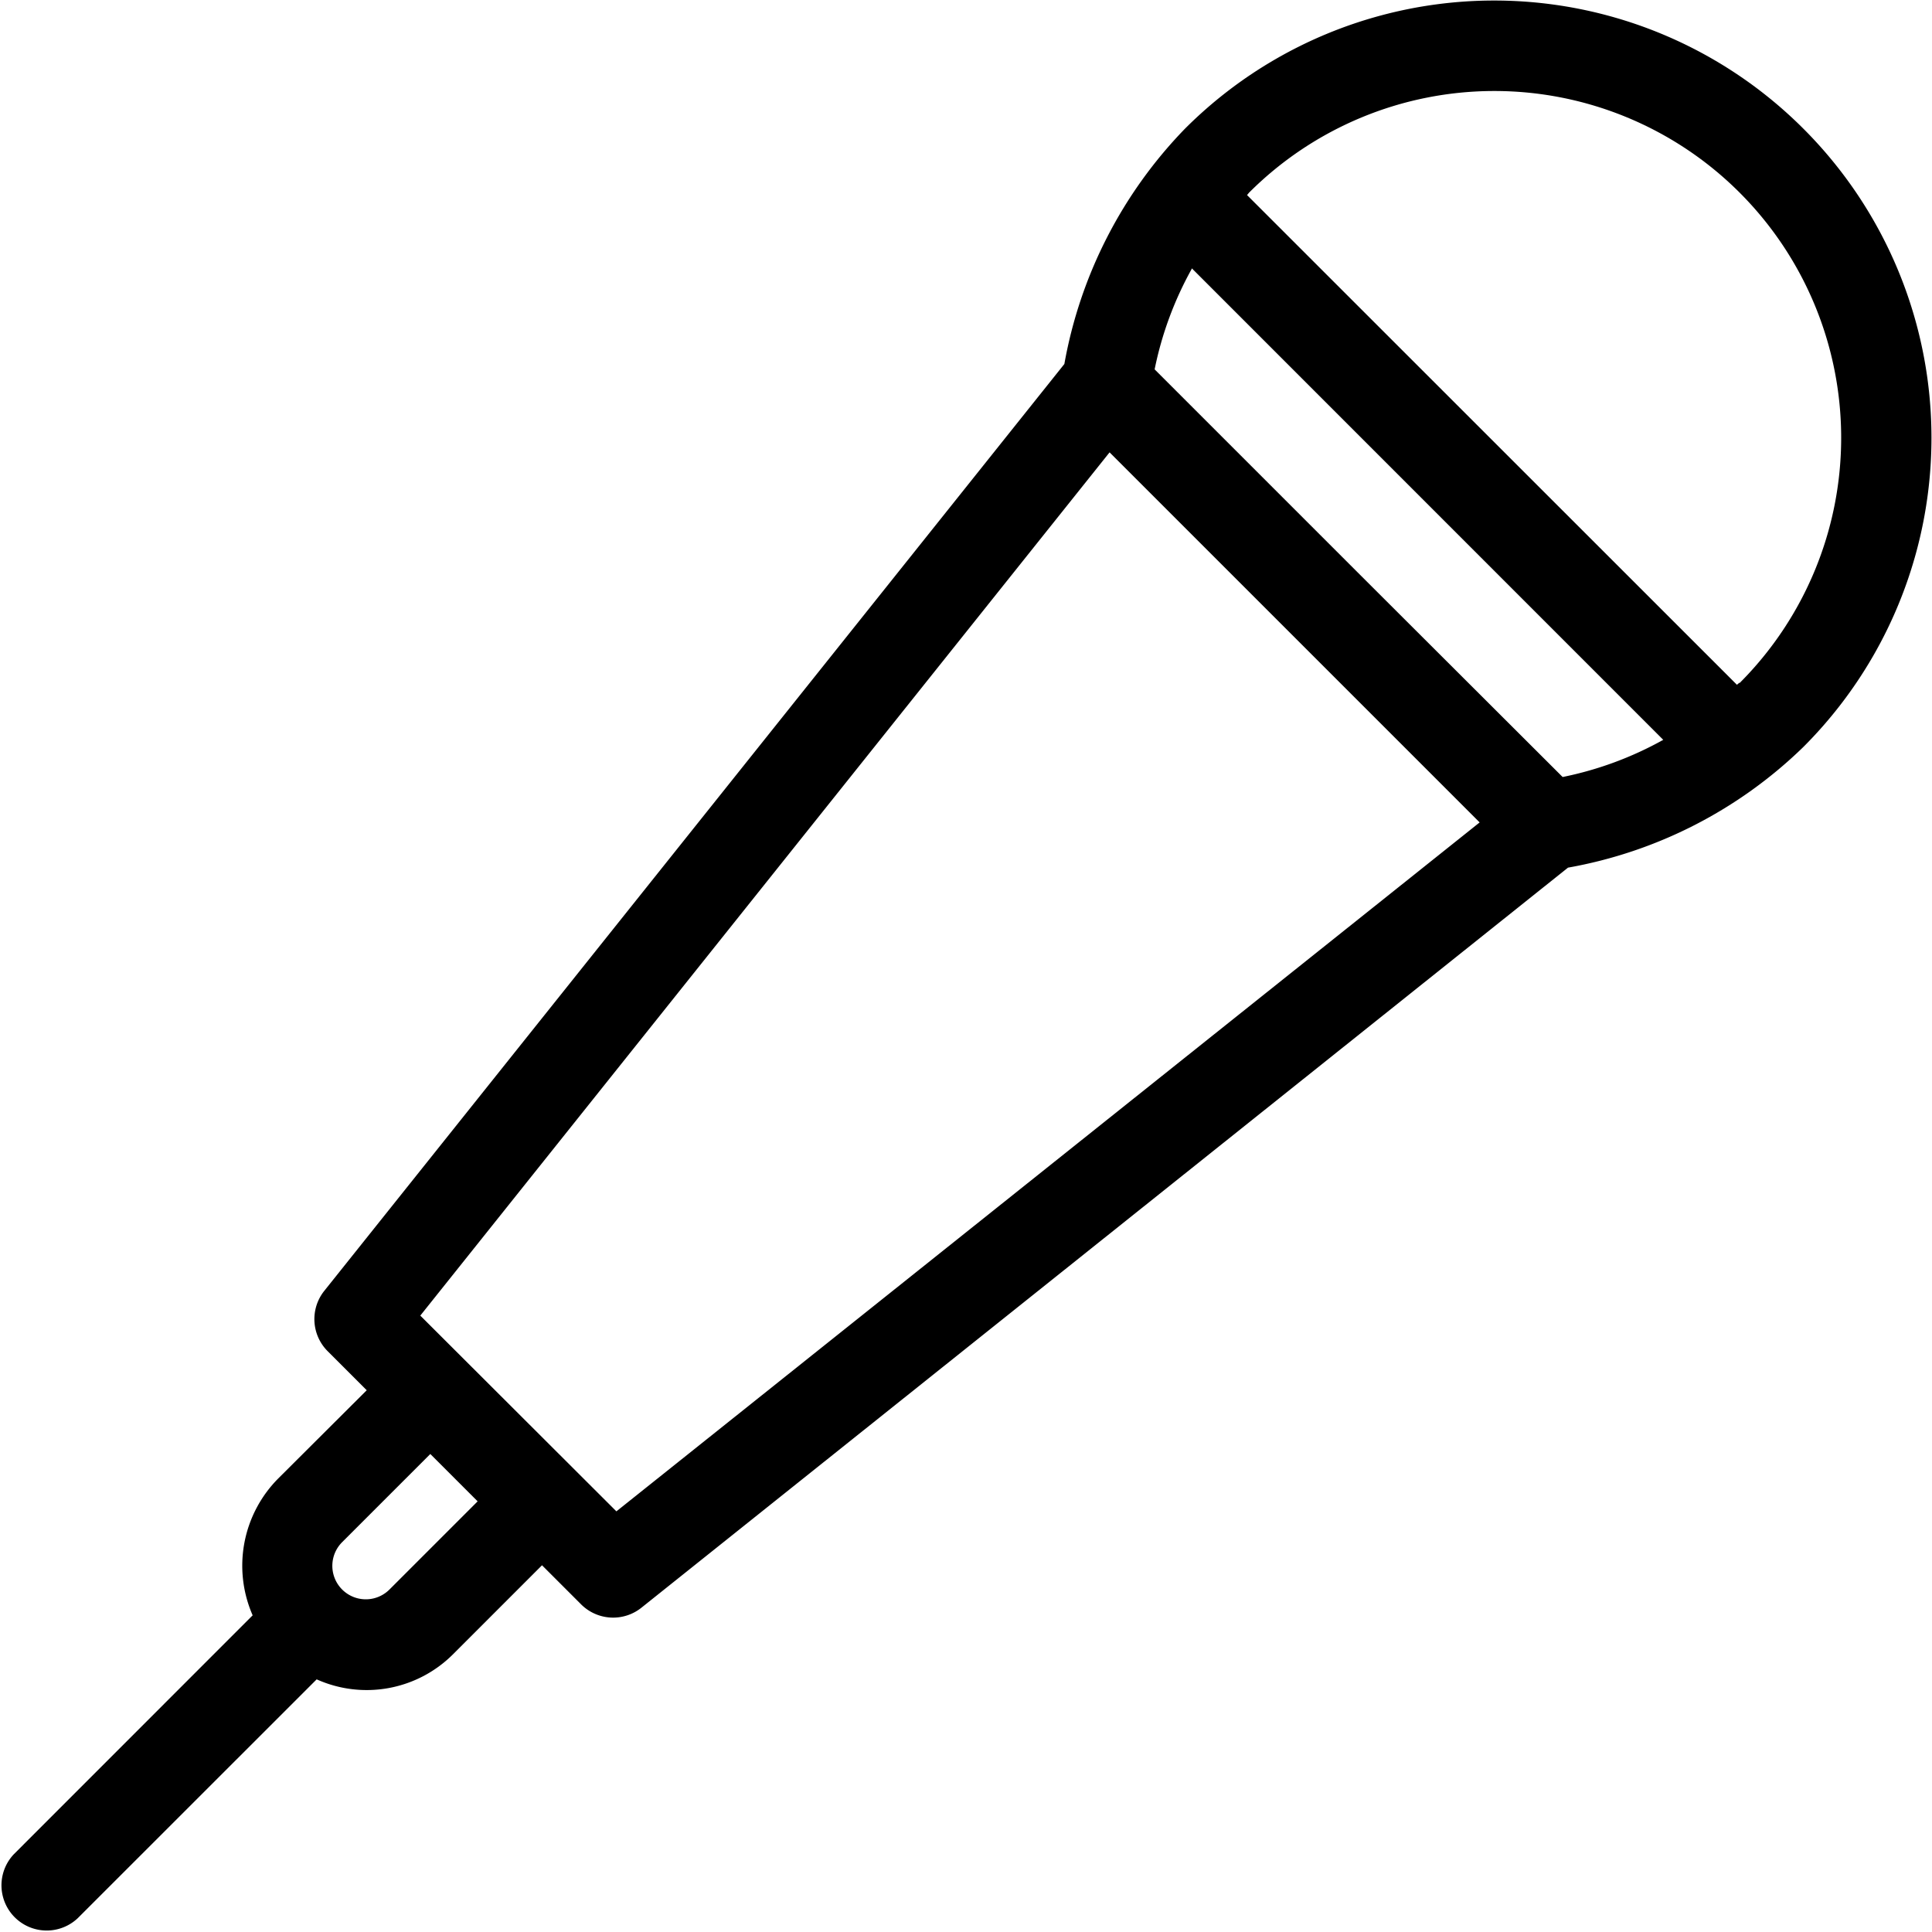 <?xml version="1.0" encoding="UTF-8"?><svg xmlns="http://www.w3.org/2000/svg" xmlns:xlink="http://www.w3.org/1999/xlink" height="22.0" preserveAspectRatio="xMidYMid meet" version="1.0" viewBox="1.0 1.0 22.0 22.0" width="22.0" zoomAndPan="magnify"><g id="change1_1"><path d="M21.535,2.465a4.977,4.977,0,0,0-7.041,0,5.145,5.145,0,0,0-1.374,2.68L4.692,15.7a.516.516,0,0,0,.039.686l.445.445L4.168,17.836a1.409,1.409,0,0,0-.291,1.558l-2.72,2.721a.515.515,0,0,0,.728.728l2.721-2.72a1.39,1.39,0,0,0,1.558-.291l1.008-1.008.445.445a.516.516,0,0,0,.686.039L18.855,10.88a5.124,5.124,0,0,0,2.68-1.374,4.977,4.977,0,0,0,0-7.041ZM5.435,19.1a.381.381,0,0,1-.539-.539L5.9,17.557l.539.539Zm2.584-.89L5.786,15.981l7.849-9.83,4.214,4.214Zm11.92-8.785a3.967,3.967,0,0,1-1.145.423L16.471,7.529,14.148,5.206a3.967,3.967,0,0,1,.423-1.145l0-.006,5.369,5.37Zm.868-.651c-.009.008-.019.015-.028.024L15.2,3.221c.009-.009.016-.019.024-.028a3.949,3.949,0,1,1,5.585,5.585Z" fill="inherit"/></g></svg>
